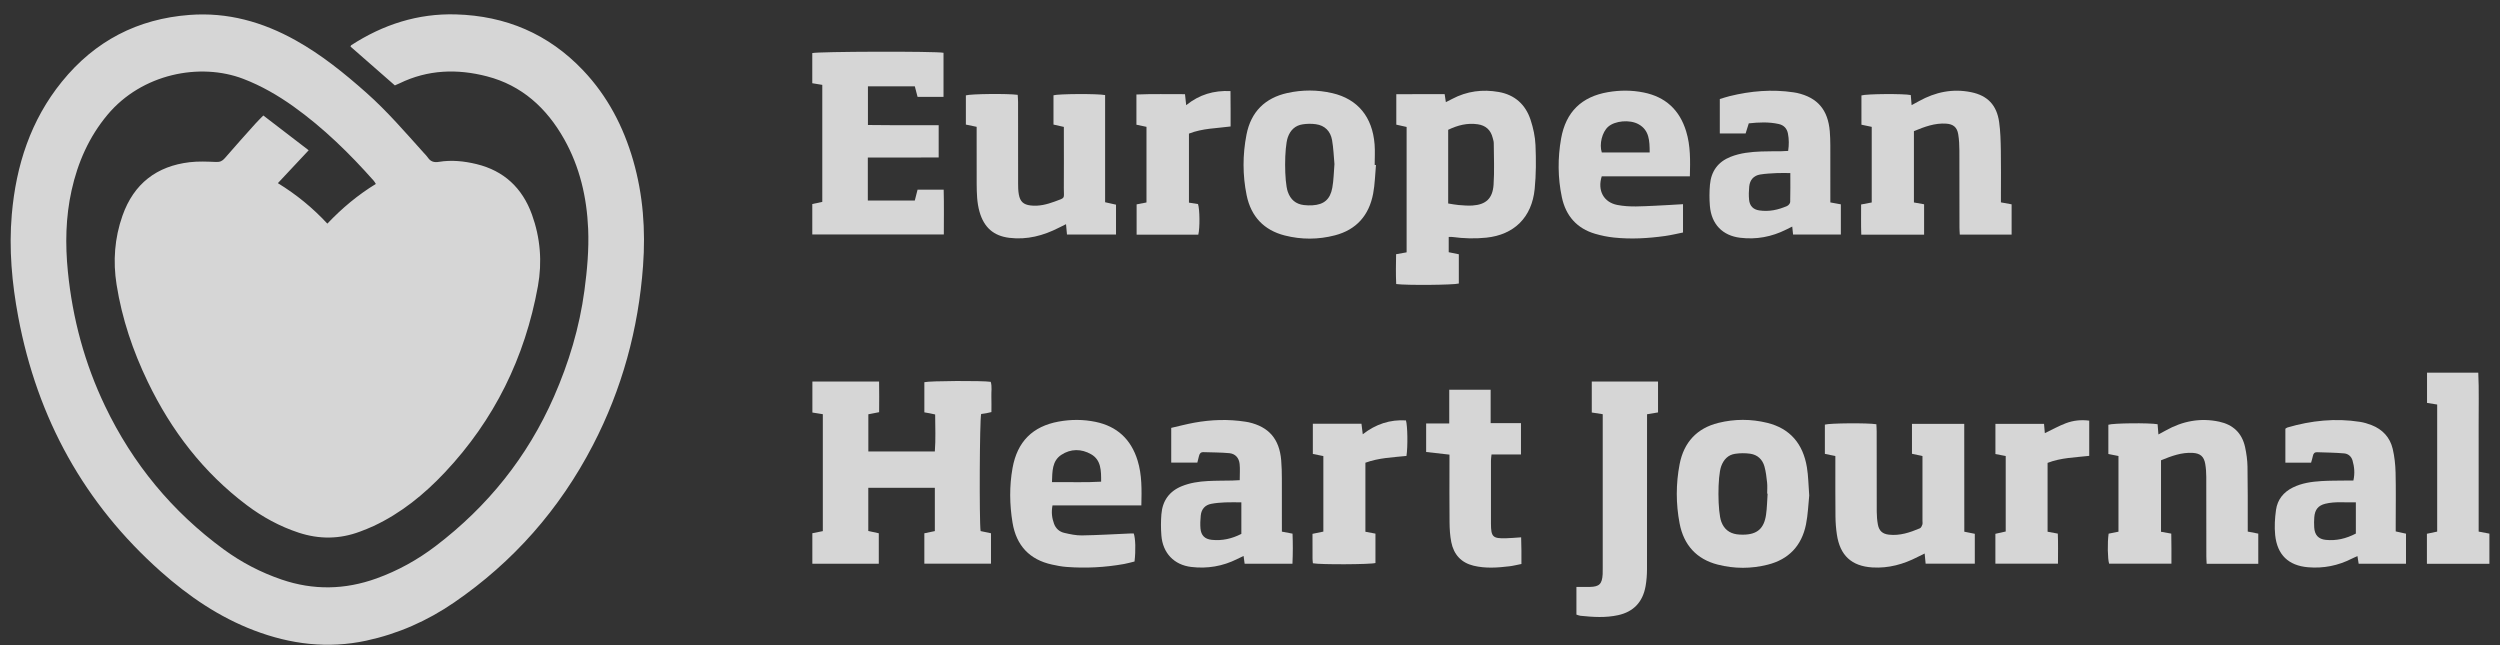 <svg xmlns="http://www.w3.org/2000/svg" width="155" height="40" viewBox="0 0 155 40" fill="none"><rect x="0" y="0" width="155" height="40" fill="#333333" stroke="none"/><g opacity="0.8" clip-path="url(#clip0_1933_3208)"><path d="M24.48 5.294C23.549 4.479 22.638 3.681 21.73 2.886C21.748 2.849 21.753 2.817 21.772 2.805C23.756 1.518 25.907 0.825 28.269 0.893C31.344 0.981 33.997 2.09 36.156 4.365C37.66 5.95 38.653 7.847 39.261 9.96C39.874 12.092 40.031 14.269 39.869 16.483C39.583 20.41 38.564 24.12 36.764 27.593C34.693 31.587 31.817 34.842 28.156 37.354C26.489 38.498 24.672 39.299 22.704 39.722C20.326 40.233 18.017 39.948 15.756 39.087C13.594 38.263 11.706 36.979 9.972 35.438C5.237 31.233 2.314 25.953 1.131 19.647C0.738 17.55 0.547 15.437 0.731 13.301C0.993 10.25 1.907 7.447 3.834 5.068C5.889 2.531 8.536 1.169 11.745 0.926C14.109 0.747 16.278 1.355 18.332 2.501C19.93 3.391 21.347 4.538 22.718 5.754C24.007 6.896 25.129 8.205 26.28 9.484C26.365 9.578 26.458 9.666 26.528 9.77C26.697 10.022 26.916 10.084 27.206 10.036C27.993 9.907 28.776 9.988 29.545 10.174C31.231 10.584 32.38 11.639 32.981 13.304C33.501 14.744 33.623 16.235 33.351 17.741C32.549 22.18 30.638 26.045 27.58 29.291C26.297 30.654 24.861 31.82 23.166 32.612C22.89 32.741 22.606 32.852 22.322 32.959C21.059 33.435 19.792 33.445 18.511 33.023C17.343 32.637 16.277 32.056 15.292 31.314C12.622 29.303 10.628 26.715 9.165 23.68C8.242 21.765 7.563 19.764 7.228 17.648C6.997 16.193 7.104 14.761 7.593 13.374C8.298 11.374 9.727 10.298 11.756 10.057C12.299 9.992 12.855 10.02 13.403 10.042C13.635 10.051 13.782 9.988 13.935 9.811C14.557 9.09 15.194 8.382 15.829 7.673C15.977 7.507 16.137 7.354 16.326 7.16C17.262 7.877 18.176 8.578 19.138 9.317C18.486 10.012 17.871 10.669 17.228 11.355C18.378 12.062 19.378 12.877 20.295 13.865C21.209 12.903 22.189 12.085 23.302 11.404C23.248 11.319 23.219 11.259 23.176 11.211C21.668 9.507 20.05 7.929 18.207 6.609C17.23 5.911 16.2 5.317 15.081 4.888C12.404 3.864 8.798 4.565 6.665 7.116C5.523 8.483 4.824 10.063 4.438 11.804C4.068 13.467 4.04 15.148 4.208 16.836C4.499 19.754 5.251 22.54 6.512 25.173C8.233 28.768 10.687 31.728 13.859 34.054C14.965 34.865 16.165 35.49 17.458 35.932C19.429 36.606 21.383 36.568 23.338 35.865C24.664 35.388 25.885 34.712 27.011 33.855C30.223 31.411 32.702 28.342 34.346 24.591C35.267 22.491 35.928 20.303 36.235 18.009C36.404 16.741 36.52 15.472 36.466 14.194C36.382 12.228 35.946 10.351 34.981 8.632C33.886 6.683 32.339 5.288 30.187 4.732C28.348 4.256 26.525 4.313 24.774 5.166C24.688 5.208 24.598 5.244 24.479 5.296L24.48 5.294Z" fill="white"></path><path d="M57.309 34.947V33.064C57.515 33.021 57.724 32.977 57.96 32.928V30.244H53.834V32.921C54.043 32.967 54.253 33.012 54.485 33.063V34.95H50.365V33.06C50.568 33.02 50.779 32.977 51.015 32.93V25.68C50.799 25.645 50.6 25.614 50.368 25.577V23.657H54.503C54.515 24.288 54.51 24.904 54.506 25.555C54.278 25.6 54.069 25.64 53.837 25.686V27.992H57.96C58.018 27.233 57.984 26.478 57.98 25.697C57.85 25.669 57.747 25.645 57.644 25.625C57.539 25.605 57.433 25.588 57.31 25.566V23.696C57.624 23.611 60.94 23.593 61.426 23.674C61.515 23.966 61.455 24.277 61.465 24.582C61.476 24.893 61.468 25.204 61.468 25.549C61.349 25.576 61.248 25.602 61.145 25.621C61.038 25.64 60.93 25.653 60.831 25.668C60.738 25.988 60.709 32.286 60.797 32.927C60.995 32.968 61.206 33.013 61.441 33.062V34.949H57.309L57.309 34.947Z" fill="white"></path><path d="M53.805 9.766V12.431H56.718C56.774 12.211 56.829 11.997 56.889 11.759H58.508C58.532 12.686 58.518 13.598 58.517 14.538H50.362V12.65C50.561 12.608 50.759 12.565 50.982 12.517V5.262C50.782 5.229 50.583 5.197 50.361 5.16V3.292C50.654 3.192 58.037 3.17 58.498 3.273V6.005H56.889C56.837 5.808 56.782 5.595 56.719 5.353H53.812V7.75C54.29 7.754 54.767 7.759 55.243 7.761C55.74 7.763 56.236 7.762 56.733 7.762H58.198V9.762C57.704 9.763 57.226 9.765 56.749 9.766C56.266 9.766 55.784 9.766 55.301 9.766H53.805L53.805 9.766Z" fill="white"></path><path d="M89.569 5.837C89.598 6.03 89.618 6.165 89.643 6.333C89.792 6.257 89.913 6.198 90.033 6.134C90.949 5.649 91.919 5.525 92.924 5.703C93.906 5.876 94.58 6.47 94.896 7.43C95.062 7.934 95.18 8.475 95.201 9.004C95.238 9.907 95.24 10.82 95.15 11.718C94.974 13.485 93.869 14.556 92.153 14.735C91.45 14.808 90.75 14.787 90.05 14.693C89.984 14.684 89.916 14.692 89.82 14.692V15.637C90.024 15.679 90.222 15.719 90.447 15.765V17.578C90.147 17.67 87.204 17.698 86.564 17.61C86.536 17.006 86.547 16.393 86.558 15.761C86.791 15.72 86.991 15.684 87.21 15.645V7.871C87.007 7.826 86.798 7.78 86.571 7.729V5.842C87.568 5.832 88.552 5.839 89.569 5.837ZM89.787 12.616C90.026 12.652 90.228 12.696 90.432 12.712C90.719 12.734 91.009 12.761 91.295 12.742C92.121 12.687 92.542 12.312 92.601 11.456C92.66 10.599 92.618 9.735 92.613 8.874C92.613 8.764 92.574 8.653 92.546 8.544C92.423 8.049 92.103 7.775 91.62 7.705C90.973 7.61 90.371 7.766 89.787 8.048V12.616Z" fill="white"></path><path d="M119.294 14.55H115.399C115.376 13.922 115.392 13.308 115.389 12.678C115.629 12.632 115.825 12.595 116.047 12.553V7.865C115.829 7.819 115.629 7.777 115.409 7.731V5.917C115.718 5.817 118.033 5.801 118.468 5.893C118.484 6.079 118.5 6.271 118.52 6.519C118.698 6.422 118.841 6.346 118.982 6.267C119.999 5.704 121.073 5.481 122.216 5.717C123.225 5.924 123.797 6.514 123.946 7.563C124.029 8.149 124.042 8.748 124.052 9.342C124.069 10.248 124.057 11.156 124.057 12.063C124.057 12.215 124.057 12.367 124.057 12.547C124.296 12.591 124.495 12.627 124.72 12.668V14.544H121.507C121.5 14.399 121.487 14.25 121.487 14.101C121.485 12.514 121.489 10.926 121.482 9.339C121.481 9 121.465 8.657 121.41 8.324C121.338 7.887 121.101 7.697 120.67 7.666C119.96 7.617 119.318 7.861 118.663 8.131V12.553C118.868 12.59 119.066 12.624 119.294 12.665V14.55V14.55Z" fill="white"></path><path d="M140.013 34.955H136.813C136.806 34.799 136.793 34.65 136.793 34.499C136.791 32.855 136.794 31.21 136.789 29.566C136.788 29.298 136.77 29.027 136.725 28.763C136.646 28.302 136.415 28.109 135.962 28.08C135.267 28.035 134.634 28.272 133.983 28.538V32.97C134.182 33.005 134.37 33.039 134.619 33.084C134.622 33.376 134.627 33.682 134.629 33.987C134.63 34.296 134.629 34.606 134.629 34.947H130.766C130.674 34.666 130.653 33.652 130.735 33.087C130.922 33.049 131.12 33.01 131.345 32.965V28.272C131.142 28.232 130.942 28.192 130.718 28.148V26.334C130.999 26.234 133.239 26.209 133.771 26.302C133.786 26.489 133.802 26.682 133.822 26.936C133.993 26.843 134.135 26.768 134.276 26.69C135.318 26.106 136.42 25.893 137.591 26.144C138.44 26.326 139.001 26.839 139.194 27.717C139.281 28.115 139.338 28.528 139.345 28.935C139.367 30.111 139.357 31.288 139.36 32.465C139.36 32.619 139.36 32.773 139.36 32.957C139.586 33.002 139.785 33.041 140.013 33.085V34.955L140.013 34.955Z" fill="white"></path><path d="M119.193 28.275C118.954 28.223 118.756 28.181 118.542 28.134V26.281H121.783C121.789 28.512 121.783 30.728 121.787 32.965C122.023 33.013 122.222 33.052 122.438 33.096V34.949H119.389C119.371 34.761 119.353 34.57 119.329 34.318C119.169 34.396 119.038 34.457 118.909 34.524C118.02 34.985 117.088 35.244 116.083 35.181C114.8 35.101 114.077 34.44 113.886 33.136C113.832 32.774 113.803 32.404 113.799 32.036C113.787 30.945 113.793 29.854 113.792 28.763C113.792 28.609 113.792 28.455 113.792 28.276C113.564 28.228 113.367 28.187 113.142 28.139V26.326C113.434 26.235 115.79 26.213 116.335 26.303C116.341 26.446 116.354 26.597 116.354 26.748C116.355 28.406 116.352 30.064 116.358 31.722C116.359 31.989 116.381 32.261 116.429 32.523C116.503 32.917 116.718 33.104 117.11 33.149C117.79 33.228 118.418 33.014 119.033 32.755C119.103 32.726 119.156 32.616 119.184 32.532C119.21 32.456 119.193 32.364 119.193 32.279C119.193 31.088 119.193 29.898 119.193 28.707C119.193 28.568 119.193 28.43 119.193 28.276V28.275Z" fill="white"></path><path d="M68.518 12.539C68.781 12.598 68.978 12.642 69.193 12.69V14.539H66.152C66.133 14.329 66.116 14.139 66.094 13.899C65.924 13.983 65.79 14.048 65.658 14.115C64.689 14.611 63.676 14.879 62.582 14.746C61.606 14.627 61.008 14.107 60.73 13.128C60.569 12.562 60.559 11.981 60.554 11.4C60.547 10.379 60.552 9.359 60.552 8.338C60.552 8.185 60.552 8.032 60.552 7.863C60.309 7.813 60.109 7.771 59.884 7.724V5.913C60.171 5.82 62.48 5.793 63.097 5.88C63.105 6.019 63.12 6.168 63.12 6.316C63.122 8.003 63.12 9.691 63.123 11.378C63.123 11.604 63.127 11.834 63.167 12.055C63.247 12.499 63.454 12.684 63.891 12.738C64.412 12.802 64.907 12.673 65.39 12.497C66.093 12.239 65.952 12.339 65.957 11.672C65.966 10.567 65.959 9.461 65.959 8.355C65.959 8.201 65.959 8.047 65.959 7.868C65.734 7.817 65.537 7.772 65.316 7.723V5.908C65.615 5.817 68.037 5.801 68.517 5.894V12.538L68.518 12.539Z" fill="white"></path><path d="M79.477 32.961C79.708 33.005 79.894 33.04 80.137 33.086C80.162 33.694 80.161 34.307 80.132 34.95H77.167C77.147 34.801 77.127 34.655 77.102 34.469C76.952 34.541 76.83 34.597 76.71 34.658C75.806 35.111 74.852 35.27 73.856 35.151C72.794 35.025 72.091 34.293 72.006 33.201C71.971 32.765 71.971 32.322 72.006 31.886C72.072 31.048 72.496 30.461 73.262 30.147C73.781 29.934 74.327 29.855 74.878 29.825C75.387 29.798 75.897 29.804 76.407 29.793C76.554 29.79 76.702 29.779 76.863 29.771C76.863 29.41 76.889 29.085 76.857 28.767C76.818 28.388 76.587 28.13 76.216 28.096C75.683 28.048 75.145 28.051 74.61 28.033C74.439 28.027 74.367 28.134 74.333 28.289C74.306 28.412 74.272 28.533 74.235 28.68H72.616V26.528C73.088 26.421 73.565 26.294 74.049 26.206C75.1 26.016 76.157 25.981 77.216 26.145C77.284 26.155 77.353 26.166 77.42 26.181C78.672 26.468 79.32 27.216 79.434 28.532C79.467 28.912 79.473 29.296 79.475 29.678C79.48 30.755 79.477 31.831 79.477 32.962L79.477 32.961ZM76.964 31.145C76.611 31.145 76.284 31.134 75.957 31.148C75.67 31.161 75.38 31.183 75.098 31.237C74.719 31.31 74.487 31.56 74.447 31.959C74.421 32.225 74.406 32.498 74.429 32.763C74.466 33.193 74.696 33.424 75.123 33.469C75.769 33.539 76.379 33.401 76.964 33.101V31.145V31.145Z" fill="white"></path><path d="M113.481 12.55C113.737 12.597 113.924 12.631 114.133 12.669V14.541H111.17C111.153 14.382 111.139 14.243 111.119 14.047C110.976 14.118 110.858 14.176 110.741 14.235C109.838 14.687 108.888 14.862 107.889 14.741C106.796 14.609 106.106 13.898 106.013 12.769C105.977 12.333 105.979 11.889 106.017 11.453C106.089 10.616 106.52 10.032 107.289 9.726C107.902 9.481 108.547 9.418 109.196 9.392C109.609 9.376 110.023 9.383 110.437 9.377C110.572 9.375 110.707 9.364 110.866 9.356C110.921 8.984 110.92 8.636 110.854 8.288C110.793 7.96 110.592 7.757 110.282 7.689C109.67 7.552 109.054 7.58 108.424 7.648C108.356 7.865 108.294 8.063 108.228 8.275H106.628V6.14C106.814 6.084 107.02 6.014 107.23 5.962C108.543 5.638 109.868 5.525 111.21 5.726C111.278 5.736 111.347 5.747 111.414 5.762C112.687 6.051 113.335 6.806 113.447 8.143C113.47 8.425 113.478 8.709 113.48 8.993C113.483 10.014 113.481 11.034 113.481 12.055C113.481 12.208 113.481 12.362 113.481 12.549V12.55ZM111 10.73C110.671 10.73 110.41 10.719 110.152 10.732C109.809 10.75 109.464 10.764 109.126 10.82C108.728 10.887 108.491 11.154 108.451 11.57C108.426 11.836 108.417 12.108 108.442 12.374C108.478 12.766 108.694 12.989 109.075 13.046C109.678 13.137 110.255 13.012 110.807 12.767C110.89 12.73 110.989 12.609 110.992 12.525C111.008 11.947 111 11.369 111 10.73L111 10.73Z" fill="white"></path><path d="M143.288 28.685H141.693V26.581C141.731 26.558 141.774 26.518 141.824 26.503C143.3 26.071 144.798 25.916 146.322 26.155C146.565 26.193 146.807 26.267 147.037 26.356C147.713 26.62 148.179 27.113 148.349 27.834C148.461 28.311 148.514 28.811 148.526 29.303C148.552 30.351 148.534 31.401 148.534 32.45C148.534 32.605 148.534 32.759 148.534 32.948C148.75 32.996 148.946 33.039 149.172 33.088V34.953H146.237C146.212 34.797 146.191 34.66 146.162 34.479C146.036 34.536 145.927 34.578 145.823 34.632C144.963 35.071 144.055 35.251 143.098 35.17C141.893 35.068 141.188 34.407 141.061 33.176C141.008 32.661 141.041 32.126 141.113 31.612C141.203 30.969 141.582 30.509 142.157 30.225C142.715 29.949 143.316 29.865 143.922 29.827C144.431 29.795 144.941 29.802 145.452 29.794C145.6 29.791 145.748 29.794 145.91 29.794C146.011 29.34 145.97 28.938 145.855 28.544C145.781 28.292 145.579 28.13 145.337 28.11C144.776 28.063 144.212 28.055 143.649 28.037C143.506 28.033 143.427 28.119 143.399 28.267C143.373 28.404 143.328 28.536 143.287 28.686L143.288 28.685ZM146.063 33.081V31.145C145.395 31.164 144.781 31.082 144.172 31.231C143.731 31.34 143.524 31.594 143.486 32.065C143.469 32.275 143.468 32.489 143.481 32.7C143.508 33.168 143.741 33.426 144.199 33.472C144.844 33.538 145.453 33.398 146.062 33.081H146.063Z" fill="white"></path><path d="M112.172 30.72C112.115 31.256 112.096 31.897 111.971 32.515C111.702 33.847 110.891 34.684 109.606 35.008C108.573 35.269 107.532 35.27 106.499 35.005C105.191 34.671 104.393 33.797 104.136 32.455C103.903 31.238 103.902 29.997 104.136 28.781C104.398 27.421 105.213 26.547 106.539 26.219C107.546 25.97 108.561 25.97 109.567 26.216C110.983 26.563 111.788 27.516 112.028 28.969C112.118 29.51 112.121 30.066 112.172 30.72H112.172ZM109.592 30.609C109.583 30.608 109.574 30.608 109.565 30.607C109.565 30.38 109.584 30.151 109.561 29.927C109.525 29.591 109.487 29.25 109.397 28.926C109.275 28.481 108.961 28.195 108.517 28.131C108.208 28.087 107.883 28.09 107.574 28.136C107.146 28.2 106.868 28.486 106.715 28.905C106.483 29.541 106.488 31.728 106.723 32.352C106.893 32.806 107.215 33.056 107.674 33.126C107.81 33.147 107.949 33.151 108.086 33.149C108.936 33.142 109.368 32.778 109.494 31.919C109.557 31.487 109.561 31.046 109.592 30.609H109.592Z" fill="white"></path><path d="M85.31 10.23C85.255 10.821 85.245 11.421 85.136 12C84.88 13.364 84.085 14.248 82.764 14.591C81.732 14.859 80.689 14.863 79.656 14.6C78.373 14.274 77.564 13.434 77.291 12.102C77.037 10.857 77.04 9.595 77.282 8.349C77.56 6.921 78.444 6.07 79.815 5.766C80.742 5.561 81.679 5.561 82.604 5.775C84.18 6.14 85.093 7.251 85.225 8.953C85.258 9.375 85.23 9.801 85.23 10.226C85.257 10.227 85.283 10.229 85.309 10.23L85.31 10.23ZM82.736 10.172C82.691 9.695 82.676 9.184 82.588 8.686C82.49 8.131 82.138 7.778 81.585 7.701C81.316 7.664 81.032 7.667 80.763 7.709C80.304 7.779 79.999 8.065 79.842 8.521C79.624 9.159 79.622 11.247 79.842 11.887C80.011 12.377 80.342 12.656 80.843 12.714C81.02 12.734 81.201 12.741 81.378 12.729C82.082 12.686 82.472 12.364 82.603 11.641C82.689 11.172 82.692 10.687 82.736 10.172H82.736Z" fill="white"></path><path d="M65.255 31.336C65.173 31.763 65.222 32.122 65.349 32.469C65.458 32.771 65.685 32.967 65.977 33.036C66.337 33.12 66.71 33.201 67.076 33.196C68.081 33.18 69.085 33.118 70.09 33.075C70.158 33.072 70.226 33.075 70.292 33.075C70.399 33.371 70.423 34.115 70.341 34.813C70.141 34.862 69.92 34.926 69.697 34.967C68.51 35.18 67.315 35.241 66.114 35.149C65.813 35.126 65.514 35.068 65.218 35.002C63.84 34.7 63.011 33.83 62.777 32.405C62.592 31.282 62.576 30.142 62.777 29.021C63.07 27.376 64.028 26.433 65.63 26.139C66.397 25.998 67.168 25.998 67.932 26.157C69.247 26.432 70.121 27.223 70.53 28.549C70.806 29.443 70.786 30.358 70.764 31.336H65.255ZM65.222 29.894C66.283 29.878 67.267 29.925 68.27 29.864C68.273 29.177 68.272 28.522 67.652 28.165C67.051 27.82 66.389 27.812 65.801 28.201C65.228 28.58 65.245 29.218 65.222 29.894H65.222Z" fill="white"></path><path d="M104.772 10.931H99.308C99.027 11.815 99.431 12.544 100.276 12.708C101.042 12.856 101.815 12.788 102.585 12.757C103.161 12.733 103.736 12.694 104.347 12.659V14.415C103.984 14.487 103.614 14.579 103.238 14.631C102.184 14.778 101.124 14.84 100.063 14.728C99.669 14.687 99.273 14.606 98.891 14.493C97.771 14.162 97.08 13.39 96.834 12.224C96.581 11.02 96.575 9.797 96.788 8.591C97.081 6.935 98.064 5.993 99.692 5.714C100.432 5.586 101.176 5.586 101.912 5.735C103.246 6.005 104.132 6.8 104.542 8.144C104.815 9.038 104.798 9.951 104.772 10.93L104.772 10.931ZM102.28 9.451C102.277 8.732 102.26 8.074 101.591 7.703C101.043 7.398 100.125 7.487 99.706 7.858C99.331 8.191 99.144 8.939 99.311 9.452H102.28V9.451Z" fill="white"></path><path d="M102.798 25.57C102.574 25.607 102.375 25.641 102.117 25.684V26.186C102.117 29.22 102.12 32.253 102.114 35.287C102.113 35.639 102.087 35.997 102.026 36.342C101.853 37.324 101.281 37.928 100.329 38.139C99.551 38.311 98.767 38.259 97.984 38.178C97.905 38.17 97.83 38.133 97.738 38.105V36.39C98.033 36.39 98.305 36.394 98.577 36.389C99.159 36.377 99.331 36.204 99.365 35.6C99.372 35.473 99.369 35.345 99.369 35.217C99.369 32.226 99.369 29.235 99.369 26.244V25.68C99.12 25.642 98.92 25.611 98.69 25.575V23.654H102.798V25.569L102.798 25.57Z" fill="white"></path><path d="M88.421 26.253H89.853V24.165H92.42V26.235H94.3V28.175H92.475C92.459 28.334 92.44 28.444 92.439 28.553C92.437 29.857 92.433 31.162 92.439 32.467C92.443 33.288 92.553 33.393 93.36 33.373C93.662 33.366 93.963 33.336 94.311 33.314C94.317 33.603 94.325 33.867 94.328 34.13C94.331 34.398 94.329 34.666 94.329 34.967C94.063 35.019 93.824 35.081 93.583 35.11C92.842 35.199 92.099 35.252 91.362 35.074C90.598 34.889 90.134 34.386 89.979 33.609C89.9 33.21 89.876 32.794 89.872 32.385C89.859 31.152 89.867 29.918 89.867 28.684C89.867 28.531 89.867 28.378 89.867 28.187C89.367 28.13 88.907 28.078 88.421 28.023V26.252V26.253Z" fill="white"></path><path d="M151.105 25.081C150.882 25.045 150.695 25.015 150.476 24.98V23.104H153.653C153.706 24.185 153.669 25.27 153.676 26.354C153.682 27.459 153.677 28.564 153.677 29.669V32.959C153.916 33.004 154.116 33.042 154.343 33.085V34.956H150.469V33.093C150.67 33.05 150.88 33.006 151.105 32.959V25.081Z" fill="white"></path><path d="M73.715 12.564C73.931 12.597 74.106 12.624 74.276 12.651C74.386 12.964 74.398 14.141 74.295 14.549H70.47V12.671C70.665 12.633 70.863 12.595 71.082 12.553V7.864C70.874 7.82 70.675 7.777 70.458 7.732V5.859C71.459 5.815 72.455 5.844 73.47 5.839C73.495 6.071 73.515 6.26 73.543 6.521C74.362 5.861 75.252 5.601 76.29 5.646C76.293 6.021 76.296 6.384 76.297 6.746C76.299 7.099 76.297 7.452 76.297 7.841C75.425 7.958 74.552 7.954 73.715 8.284V12.564V12.564Z" fill="white"></path><path d="M81.396 26.272H84.411C84.435 26.47 84.46 26.671 84.491 26.925C85.307 26.288 86.19 26.005 87.168 26.065C87.269 26.381 87.291 27.69 87.201 28.268C86.362 28.357 85.494 28.381 84.655 28.689V32.968C84.862 33.006 85.059 33.044 85.278 33.085V34.907C84.976 34.998 81.853 35.014 81.4 34.923C81.392 34.834 81.377 34.739 81.377 34.643C81.374 34.135 81.375 33.627 81.375 33.098C81.613 33.048 81.823 33.005 82.048 32.959V28.276C81.834 28.233 81.624 28.19 81.396 28.145V26.271V26.272Z" fill="white"></path><path d="M126.951 32.967C127.155 33.005 127.342 33.039 127.584 33.084C127.611 33.688 127.594 34.302 127.594 34.949H123.714V33.096C123.926 33.049 124.135 33.002 124.354 32.953V28.273C124.142 28.233 123.943 28.194 123.716 28.15V26.278H126.73C126.747 26.482 126.764 26.673 126.779 26.856C127.219 26.645 127.638 26.409 128.082 26.241C128.535 26.07 129.017 26.013 129.532 26.08V28.263C128.662 28.363 127.788 28.374 126.95 28.698V32.968L126.951 32.967Z" fill="white"></path></g><defs><clipPath id="clip0_1933_3208"><rect width="153.683" height="39.087" fill="white" transform="translate(0.66 0.888)"></rect></clipPath></defs></svg>